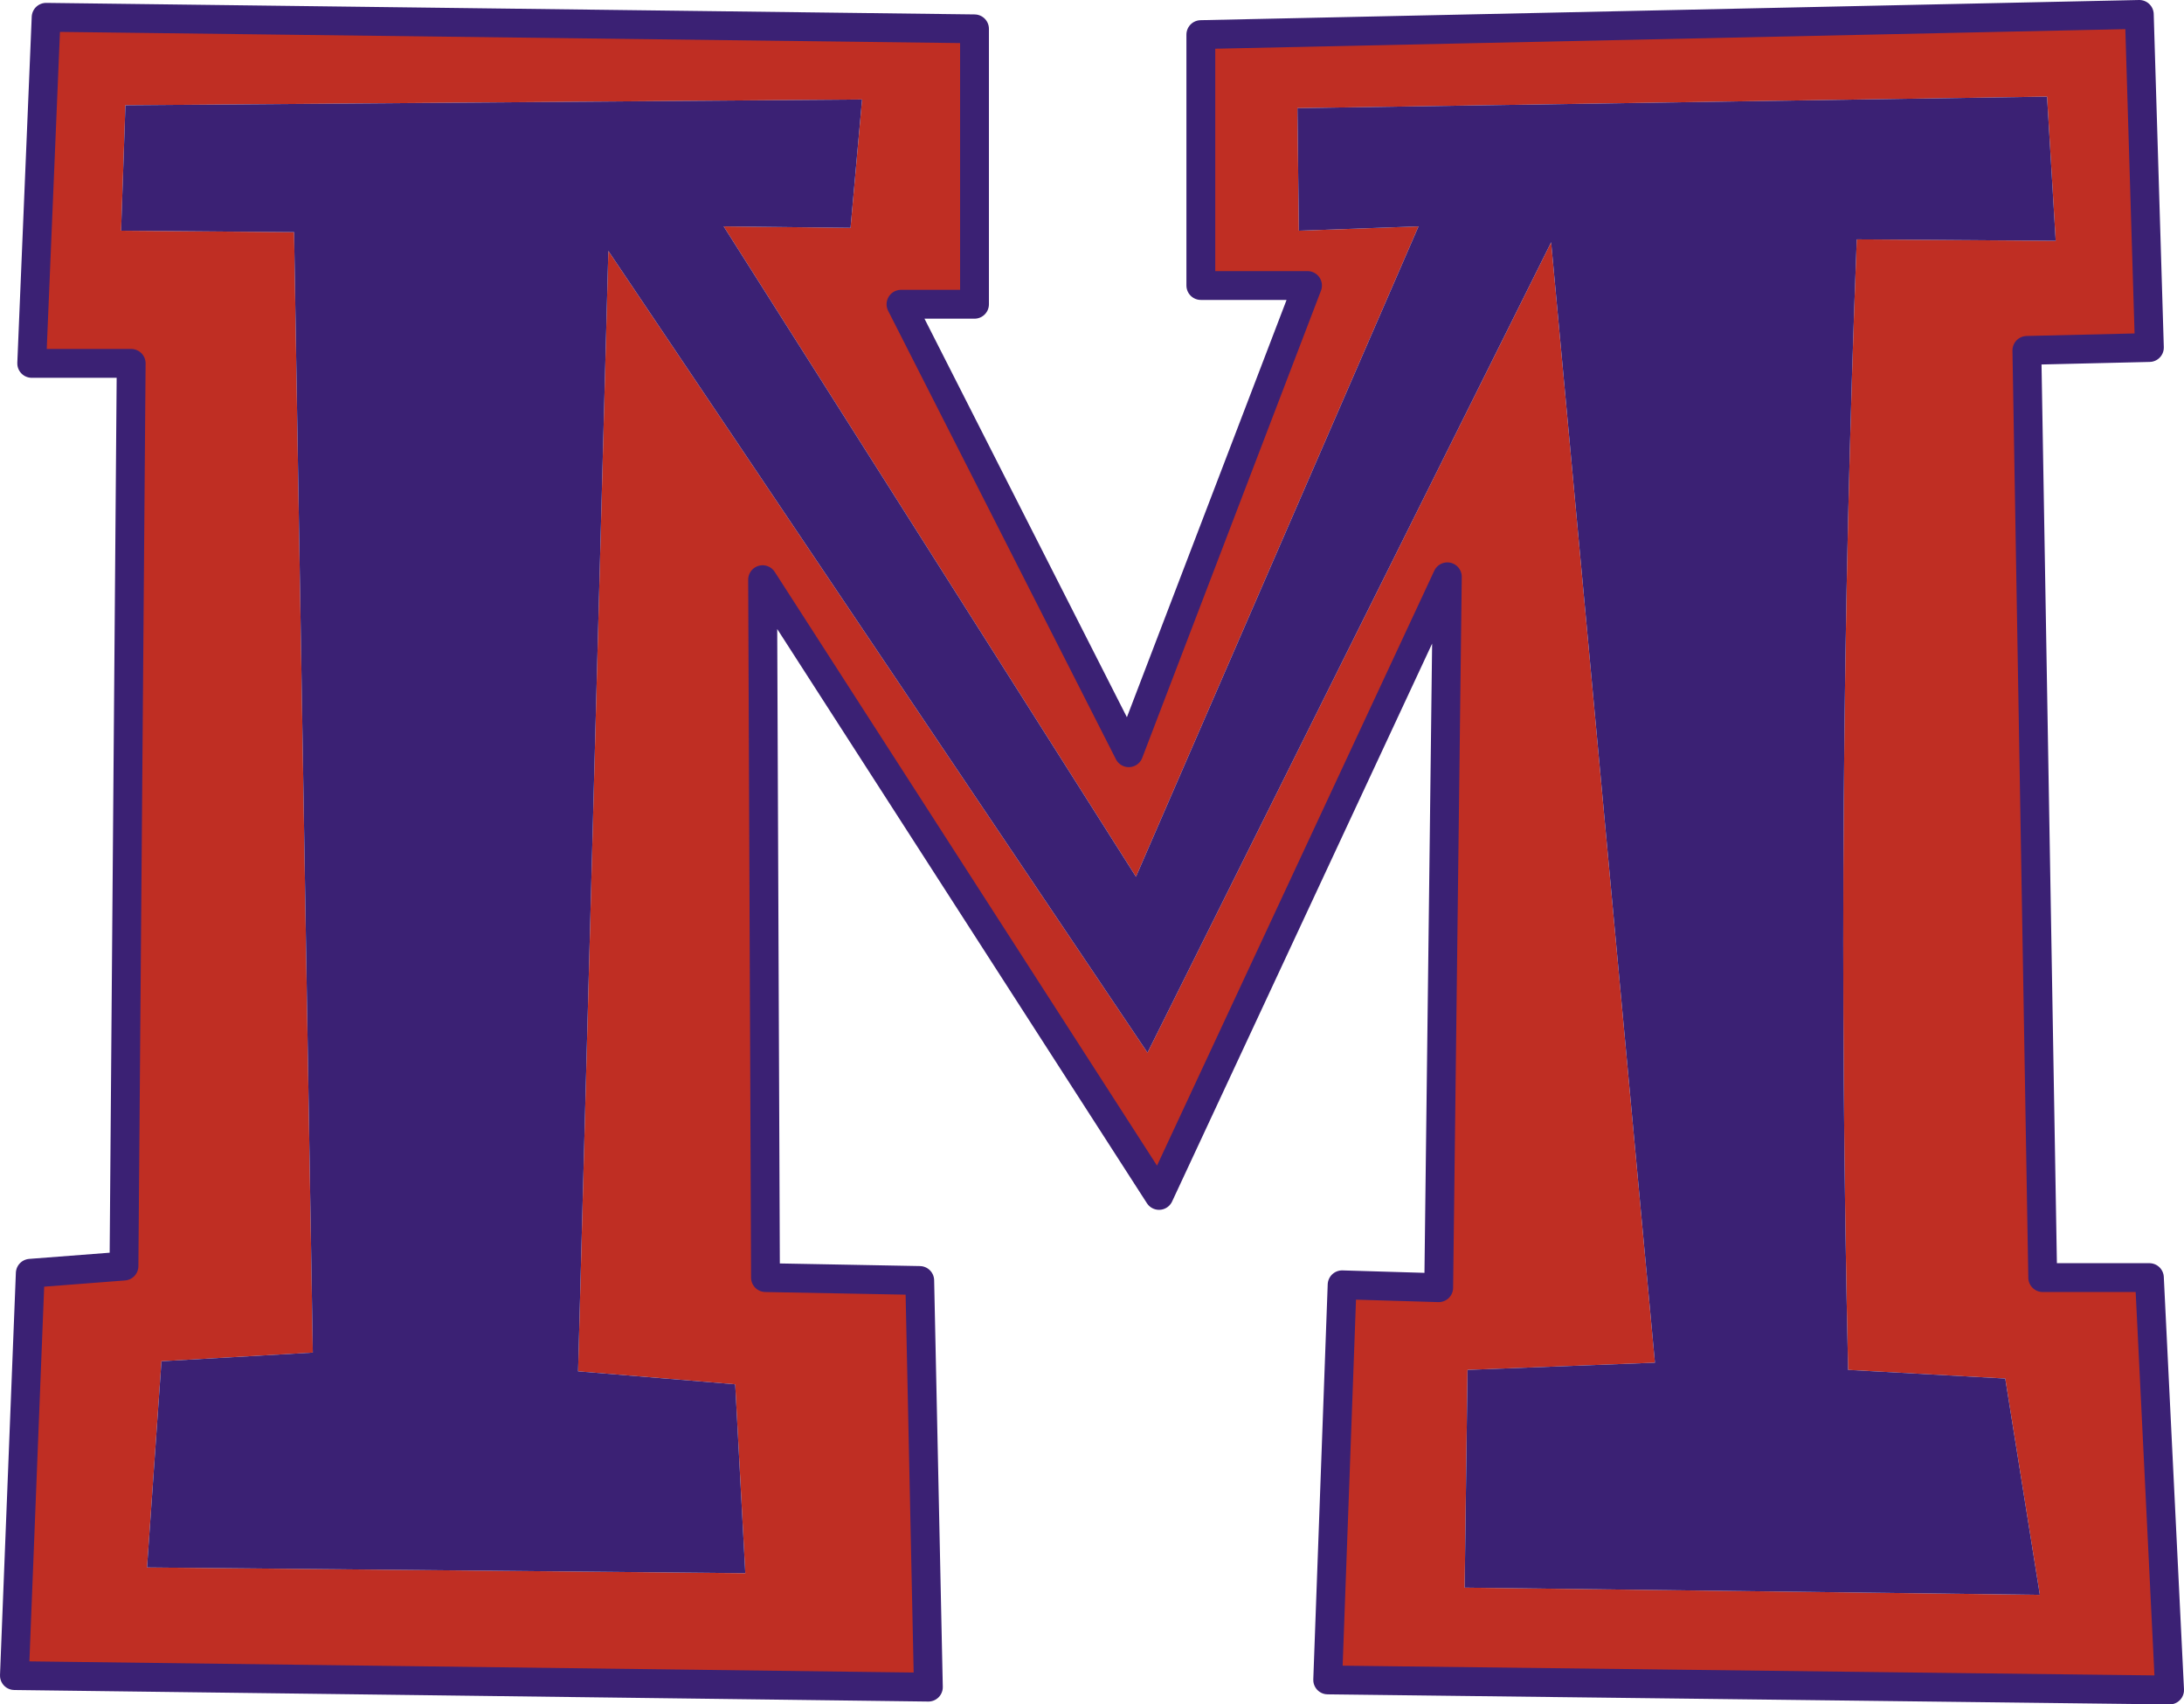 <?xml version="1.0" encoding="UTF-8" standalone="no"?>
<svg xmlns:xlink="http://www.w3.org/1999/xlink" height="59.1px" width="75.75px" xmlns="http://www.w3.org/2000/svg">
  <g transform="matrix(1.0, 0.0, 0.0, 1.0, 20.35, 29.55)">
    <path d="M4.75 -21.7 L9.15 -21.65 9.55 -26.1 -16.0 -25.9 -16.15 -21.55 -10.15 -21.5 -9.5 17.35 -14.75 17.65 -15.25 24.8 5.5 25.0 5.15 18.45 -0.3 18.0 0.75 -20.85 19.45 6.95 33.45 -21.15 37.05 17.7 30.55 17.95 30.45 25.5 50.4 25.75 49.2 18.25 43.75 17.95 Q43.3 -1.95 44.05 -21.25 L50.95 -21.2 50.65 -26.2 24.65 -25.8 24.7 -21.55 28.85 -21.7 19.05 0.85 4.75 -21.7 M10.9 -19.0 L18.8 -3.45 25.0 -19.65 21.3 -19.65 21.3 -28.35 53.85 -29.05 54.2 -17.5 49.95 -17.4 50.5 14.75 54.2 14.75 54.9 29.05 25.7 28.7 26.2 15.0 29.55 15.1 29.85 -9.55 19.85 11.9 6.1 -9.45 6.2 14.75 11.55 14.85 11.85 28.95 -19.85 28.55 -19.3 14.6 -16.05 14.35 -15.8 -16.95 -19.25 -16.95 -18.75 -28.95 13.45 -28.55 13.45 -19.0 10.9 -19.0" fill="#bf2e23" fill-rule="evenodd" stroke="none"/>
    <path d="M4.75 -21.7 L19.05 0.85 28.85 -21.7 24.7 -21.55 24.65 -25.8 50.65 -26.2 50.95 -21.2 44.05 -21.25 Q43.3 -1.95 43.75 17.95 L49.2 18.25 50.4 25.75 30.45 25.5 30.55 17.95 37.05 17.7 33.45 -21.15 19.45 6.95 0.75 -20.85 -0.3 18.0 5.15 18.45 5.5 25.0 -15.25 24.8 -14.75 17.65 -9.5 17.35 -10.15 -21.5 -16.15 -21.55 -16.0 -25.9 9.55 -26.1 9.15 -21.65 4.75 -21.7" fill="#3b2174" fill-rule="evenodd" stroke="none"/>
    <path d="M10.9 -19.0 L18.8 -3.45 25.0 -19.65 21.3 -19.65 21.3 -28.35 53.85 -29.05 54.2 -17.5 49.95 -17.4 50.5 14.75 54.2 14.75 54.9 29.05 25.7 28.7 26.2 15.0 29.55 15.1 29.85 -9.55 19.85 11.9 6.1 -9.45 6.2 14.75 11.55 14.85 11.85 28.95 -19.85 28.55 -19.3 14.6 -16.05 14.35 -15.8 -16.95 -19.25 -16.95 -18.75 -28.95 13.45 -28.55 13.45 -19.0 10.9 -19.0 Z" fill="none" stroke="#3b2174" stroke-linecap="round" stroke-linejoin="round" stroke-width="1.0"/>
  </g>
</svg>

